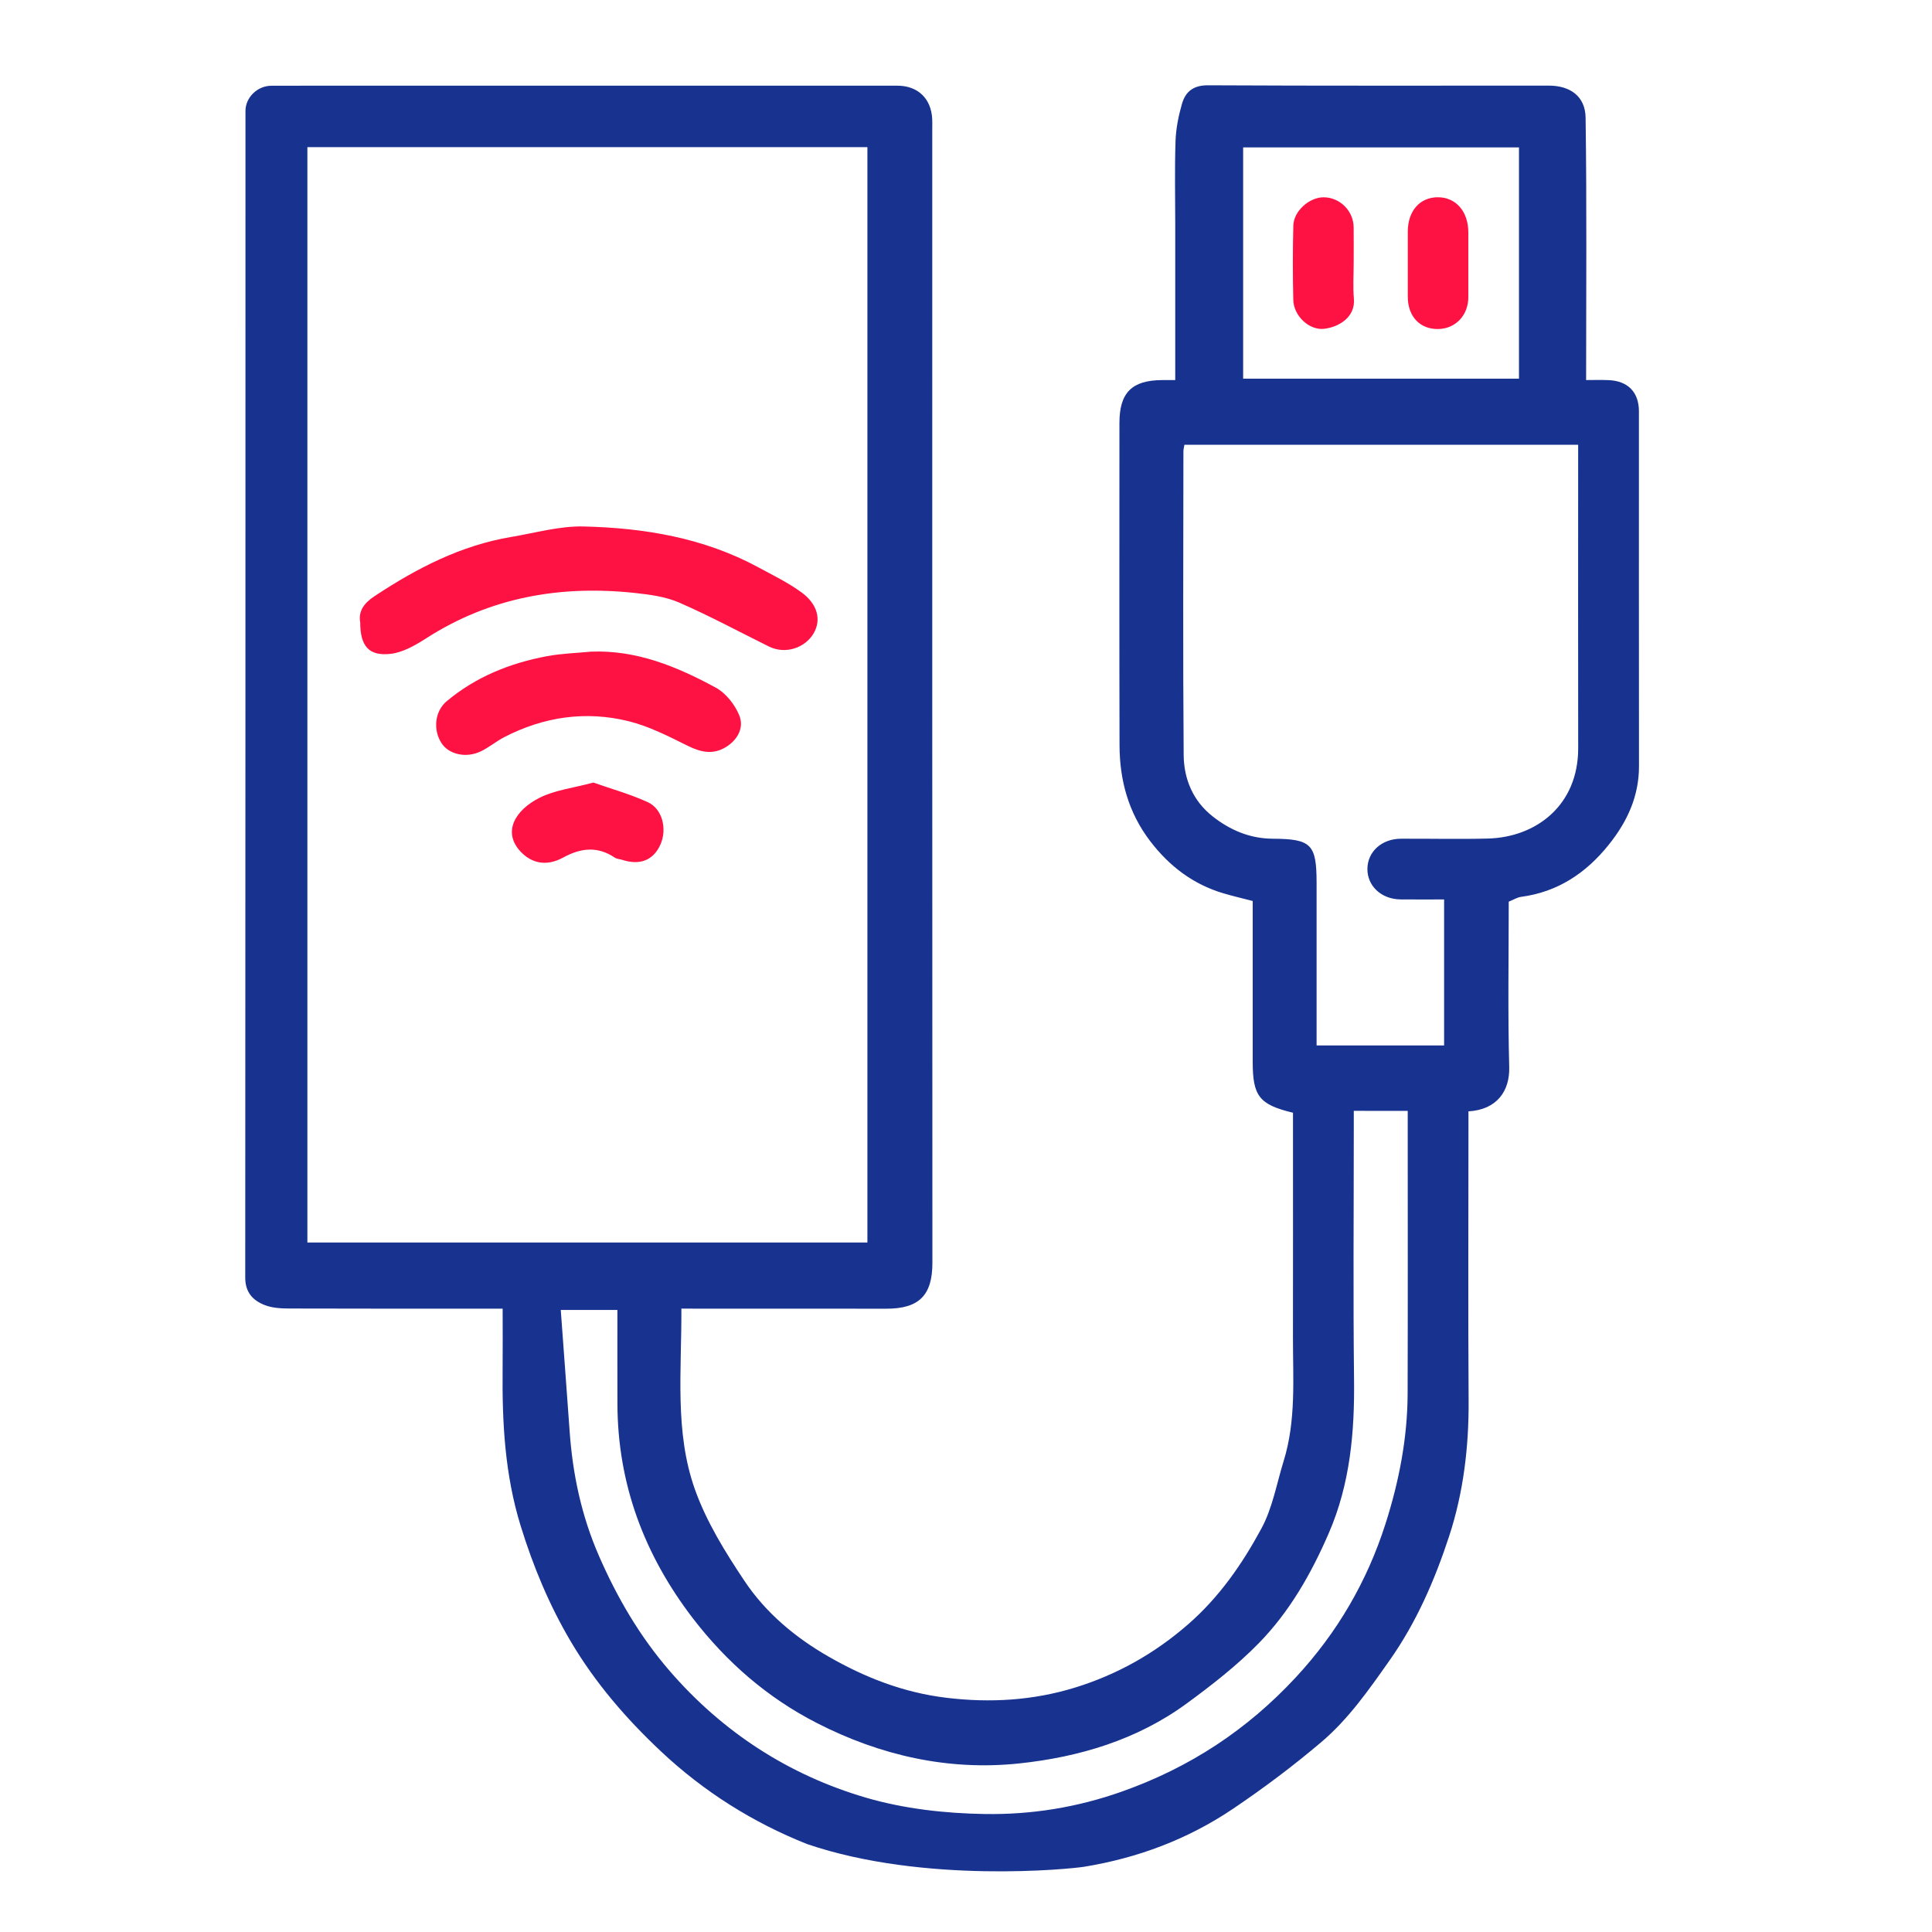 <svg version="1.1" id="Layer_1" xmlns="http://www.w3.org/2000/svg" x="0" y="0" viewBox="0 0 600 600" xml:space="preserve"><style>.st1{fill:#fe1243}</style><path d="M211.61,406.39c0.1,19.28-2.15,38.21,4.17,56.06c3.58,10.11,9.46,19.6,15.47,28.59 c6.58,9.83,15.68,17.47,26.01,23.4c11.4,6.55,23.36,11.22,36.65,12.82c13.64,1.65,26.96,0.83,39.93-3.16 c13.03-4.01,24.73-10.57,35.16-19.67c9.69-8.45,16.79-18.73,22.74-29.73c3.45-6.37,4.73-13.92,6.91-20.97 c3.91-12.62,2.87-25.62,2.89-38.53c0.04-21.49,0.01-42.99,0.01-64.48c0-1.75,0-3.49,0-5.15c-10.49-2.53-12.51-5.14-12.51-15.83 c0-16.51,0-33.02,0-49.93c-3.11-0.81-6.13-1.5-9.09-2.38c-9.39-2.79-16.74-8.37-22.7-16.14c-6.8-8.87-9.54-18.95-9.57-29.86 c-0.09-33.36-0.03-66.73-0.03-100.09c0-9.38,3.86-13.25,13.24-13.3c1.42-0.01,2.84,0,4.09,0c0-16.32,0-32.28,0-48.24 c0-8.66-0.2-17.33,0.09-25.98c0.13-3.87,0.92-7.8,1.99-11.54c1.08-3.78,3.51-5.81,8.07-5.79c35.29,0.18,70.58,0.1,105.87,0.1 c6.58,0,11.32,3.28,11.42,9.93c0.39,26.93,0.16,53.86,0.16,81.51c2.02,0,4.48-0.08,6.94,0.02c6.06,0.24,9.46,3.75,9.46,9.71 c0,36.73-0.02,73.47,0.02,110.2c0.01,9.37-3.67,17.25-9.38,24.37c-7.05,8.8-15.84,14.69-27.26,16.2c-1.2,0.16-2.32,0.89-3.81,1.49 c0,17.08-0.31,34.24,0.15,51.37c0.2,7.48-3.86,13.24-12.66,13.75c0,1.84,0,3.72,0,5.59c0,28.07-0.13,56.14,0.05,84.21 c0.09,14.38-1.6,28.57-6.04,42.12c-4.45,13.56-10.1,26.66-18.5,38.58c-6.41,9.1-12.74,18.2-21.19,25.37 c-8.73,7.41-17.94,14.32-27.43,20.72c-13.99,9.44-29.55,15.29-46.25,18.01c-4.18,0.68-49.65,5.35-86.01-7.04 c-16.83-6.69-32.07-16.26-45.43-28.82c-10.81-10.16-20.32-21.18-27.9-33.96c-6.75-11.39-11.73-23.38-15.65-36.06 c-4.91-15.91-5.76-32.05-5.6-48.43c0.06-6.08,0.01-12.16,0.01-19.02c-1.95,0-3.63,0-5.31,0c-20.37,0-40.74,0.03-61.11-0.04 c-2.5-0.01-5.17-0.18-7.46-1.06c-3.67-1.43-6.06-3.94-6.06-8.51c0.08-120.78,0.06-241.57,0.07-362.35c0-4.17,3.68-7.8,8.03-7.82 c12.51-0.05,25.02-0.02,37.53-0.02c52.29,0,104.58,0,156.88,0c6.38,0,10.55,4,10.84,10.42c0.04,0.96,0.01,1.92,0.01,2.89 c0,117.42-0.02,234.83,0.04,352.25c0.01,9.97-4.02,14.29-14.36,14.26c-19.25-0.04-38.5-0.01-57.75-0.01 C215.72,406.39,213.99,406.39,211.61,406.39z M269.38,385.87c0-114.02,0-227.01,0-340.17c-58.13,0-115.94,0-173.92,0 c0,113.37,0,226.47,0,340.17C153.58,385.87,211.32,385.87,269.38,385.87z M448.48,279.33c-4.9,0-9.23,0.04-13.55-0.01 c-5.93-0.06-10.33-4.17-10.27-9.52c0.06-5.32,4.46-9.31,10.45-9.33c8.98-0.04,17.97,0.18,26.94-0.05 c15.01-0.38,28.09-10.31,28.07-28.07c-0.05-29.67-0.01-59.34-0.01-89c0-1.7,0-3.4,0-5.23c-41.13,0-81.62,0-122.28,0 c-0.13,0.84-0.31,1.45-0.31,2.05c-0.02,31.43-0.17,62.87,0.08,94.3c0.06,7.45,2.88,14.27,9.03,19.09 c5.43,4.27,11.58,6.87,18.62,6.91c12,0.07,13.63,1.71,13.63,13.77c0,15.07,0,30.15,0,45.22c0,1.7,0,3.4,0,5.21 c13.56,0,26.46,0,39.6,0C448.48,309.56,448.48,294.73,448.48,279.33z M420.43,344.98c0,2.44,0,4.35,0,6.25 c0,25.67-0.22,51.33,0.08,77c0.2,16.49-1.19,32.54-7.84,47.9c-5.45,12.58-12.19,24.42-21.75,34.19 c-6.8,6.94-14.6,13.02-22.46,18.77c-15.4,11.26-33.35,16.59-51.93,18.56c-22.02,2.33-43.14-2.45-62.89-12.57 c-15.31-7.84-28.01-18.89-38.47-32.51c-15.04-19.62-23.34-41.63-23.42-66.52c-0.03-9.73-0.01-19.46-0.01-29.23 c-5.91,0-11.23,0-17.59,0c0.94,12.86,1.87,25.22,2.75,37.59c0.95,13.43,3.65,26.26,9.12,38.81c5.69,13.05,12.73,25.04,21.94,35.69 c16.43,19.01,36.99,32.35,60.96,39.37c11.83,3.46,24.58,4.89,36.94,5.08c14.42,0.23,28.63-2.03,42.64-7 c21.11-7.49,38.84-19.18,53.95-35.47c12.85-13.85,22.1-29.74,27.82-47.63c4.19-13.1,6.83-26.59,6.88-40.42 c0.08-27.43,0.03-54.86,0.03-82.29c0-1.84,0-3.68,0-5.55C431.27,344.98,426.18,344.98,420.43,344.98z M471.73,45.77 c-28.95,0-57.25,0-85.66,0c0,24.14,0,47.95,0,71.83c28.71,0,57.12,0,85.66,0C471.73,93.48,471.73,69.79,471.73,45.77z" fill="#17328f"/><path class="st1" d="M111.87,193.33c-0.64-3.49,1.14-6,4.41-8.16c13.11-8.68,26.86-15.81,42.56-18.43 c7.46-1.25,14.97-3.42,22.41-3.24c18.86,0.45,37.34,3.52,54.26,12.69c4.58,2.48,9.32,4.78,13.49,7.84 c4.75,3.5,6.22,8.31,3.67,12.68c-2.55,4.36-8.59,6.67-13.87,4.07c-9.27-4.58-18.39-9.51-27.86-13.64 c-4.23-1.84-9.11-2.49-13.77-2.99c-23.13-2.48-44.92,1.31-64.81,14.08c-3.35,2.15-7.18,4.37-10.99,4.82 C114.58,203.85,111.87,200.67,111.87,193.33z"/><path class="st1" d="M183.59 202.37c14.18-.54 26.71 4.68 38.7 11.18 3.13 1.7 5.93 5.26 7.3 8.62 1.52 3.72-.41 7.5-4.07 9.79-4.03 2.51-7.81 1.7-11.93-.34-5.94-2.94-11.99-6.06-18.36-7.64-13.34-3.3-26.36-1.39-38.62 4.94-2.51 1.3-4.72 3.18-7.26 4.41-4.55 2.2-9.89.99-12.19-2.47-2.67-4.02-2.26-9.88 1.58-13.1 9.02-7.56 19.67-11.83 31.14-13.98C174.37 202.94 179.01 202.82 183.59 202.37zM184.27 243.03c5.45 1.92 11.34 3.56 16.85 6.06 4.64 2.1 6.15 8.42 3.94 13.28-2.2 4.83-6.35 6.45-11.88 4.65-.75-.24-1.63-.26-2.25-.68-5.36-3.6-10.56-3.02-16.02-.03-5.23 2.87-9.81 1.78-13.2-1.8-5.74-6.07-1.8-12.9 5.87-16.76C172.37 245.35 178.05 244.72 184.27 243.03zM437.2 81.56c0-3.21 0-6.42 0-9.62.01-6.43 3.74-10.69 9.37-10.68 5.57 0 9.41 4.41 9.43 10.86.02 6.74.02 13.47 0 20.21-.02 5.58-3.93 9.72-9.26 9.85-5.72.14-9.52-3.84-9.54-10.02C437.19 88.62 437.21 85.09 437.2 81.56zM420.4 81.65c0 3.68-.27 7.39.06 11.05.53 5.8-4.64 8.85-9.17 9.41-4.67.58-9.54-4-9.65-8.98-.17-7.69-.18-15.38.01-23.06.12-4.56 5.03-8.86 9.49-8.8 5.03.07 9.2 4.25 9.25 9.34C420.43 74.28 420.4 77.96 420.4 81.65z"/></svg>